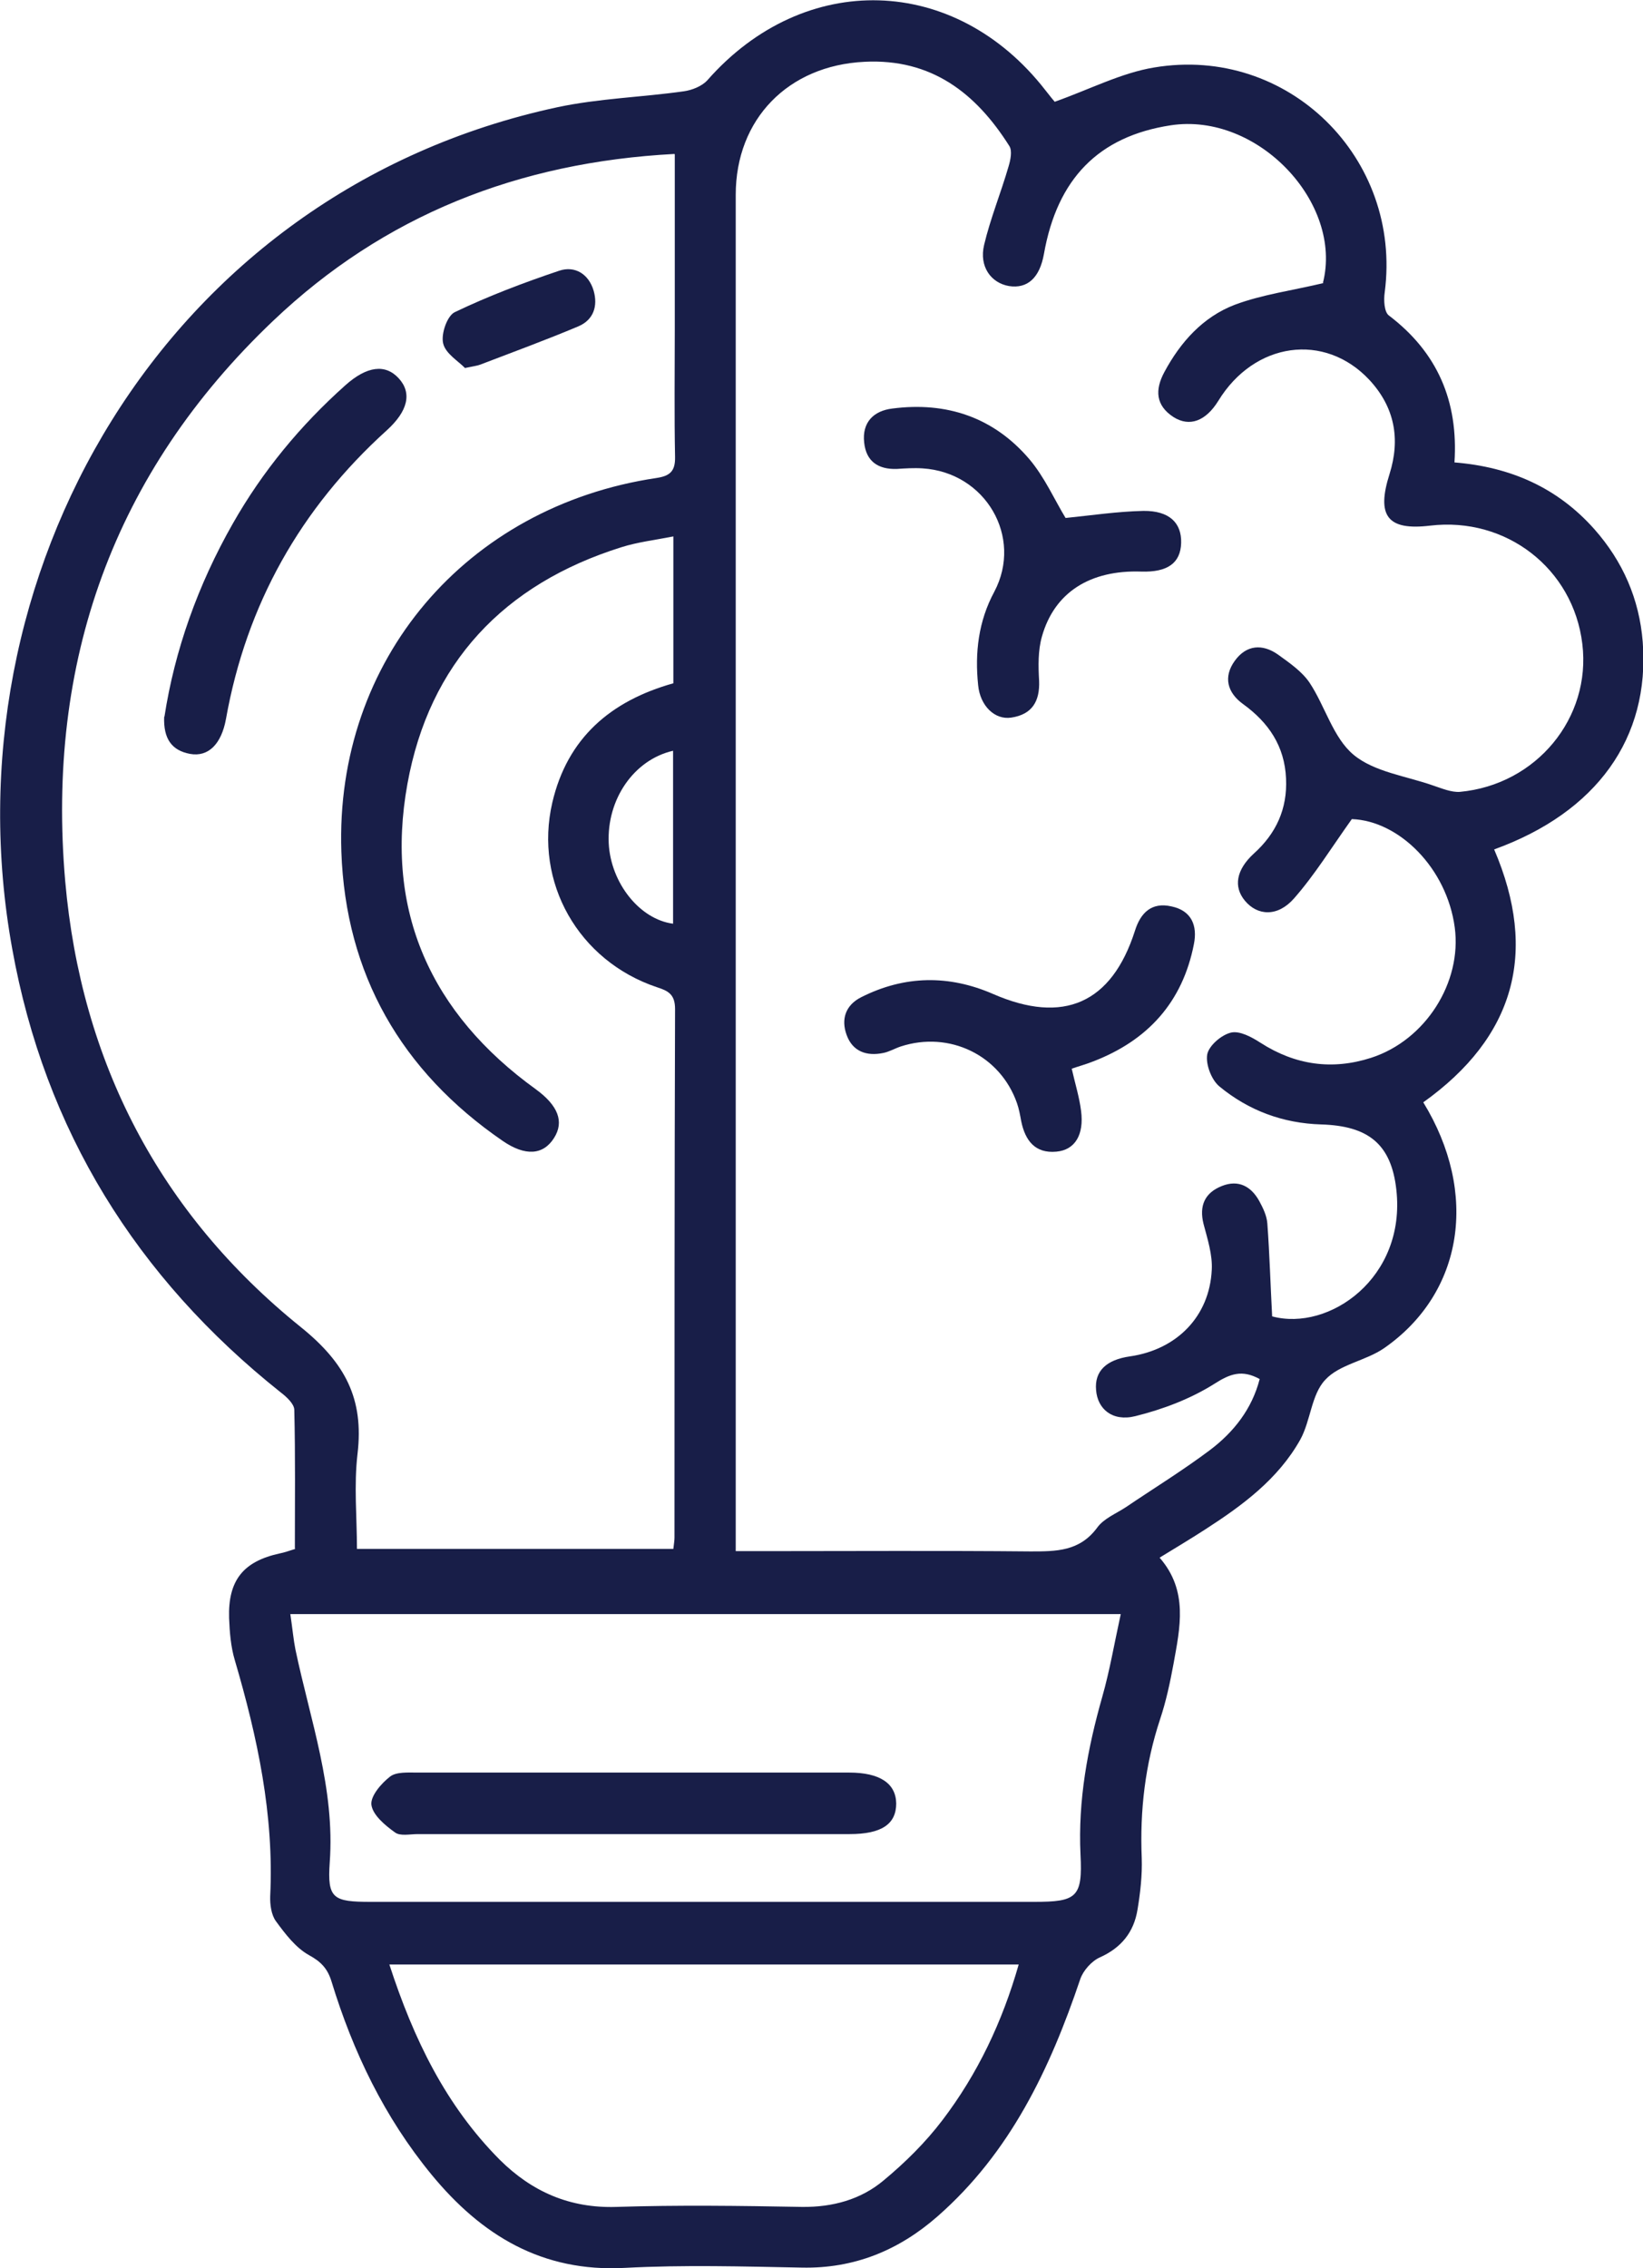 <?xml version="1.0" encoding="UTF-8"?>
<svg id="Layer_1" data-name="Layer 1" xmlns="http://www.w3.org/2000/svg" viewBox="0 0 57.95 80">
  <defs>
    <style>
      .cls-1 {
        fill: #181e48;
      }
    </style>
  </defs>
  <path class="cls-1" d="M10.4,54.62c0-1.63,.02-3.26-.02-4.89,0-.21-.27-.46-.48-.62C4.81,45.06,1.58,39.86,.43,33.46-1.94,20.38,5.74,6.77,19.67,3.78c1.46-.31,2.97-.35,4.45-.56,.29-.04,.64-.18,.83-.39,3.42-3.89,8.74-3.74,11.92,.35,.15,.19,.3,.38,.33,.41,1.24-.44,2.35-1.02,3.51-1.21,4.72-.79,8.75,3.2,8.13,7.93-.04,.27-.02,.7,.15,.82,1.71,1.3,2.45,3.02,2.31,5.18,1.98,.16,3.63,.89,4.93,2.35,1.01,1.14,1.59,2.47,1.71,3.98,.26,3.39-1.62,6.01-5.24,7.32,1.56,3.64,.72,6.62-2.5,8.92,1.96,3.2,1.42,6.72-1.38,8.67-.65,.45-1.58,.57-2.08,1.12-.49,.52-.51,1.44-.88,2.11-.78,1.39-2.04,2.32-3.36,3.17-.51,.33-1.03,.64-1.6,.99,1.02,1.17,.72,2.47,.49,3.75-.12,.65-.26,1.31-.47,1.94-.53,1.6-.72,3.23-.65,4.91,.02,.6-.05,1.22-.15,1.82-.13,.79-.57,1.34-1.33,1.68-.29,.13-.59,.47-.69,.77-1.07,3.17-2.47,6.12-5.04,8.37-1.36,1.19-2.93,1.84-4.78,1.8-2.08-.04-4.17-.1-6.24,.01-2.92,.16-5.06-1.15-6.82-3.29-1.66-2.02-2.77-4.33-3.53-6.82-.14-.45-.37-.69-.79-.92-.47-.26-.84-.75-1.17-1.2-.16-.22-.21-.58-.2-.88,.14-2.86-.45-5.61-1.25-8.33-.14-.47-.18-.98-.2-1.48-.04-1.33,.5-2,1.79-2.28,.16-.03,.32-.09,.55-.16ZM46.66,9.98c.72-2.82-2.3-6.03-5.37-5.56-2.54,.39-4,1.88-4.47,4.54-.15,.84-.58,1.23-1.23,1.13-.64-.11-1.06-.69-.88-1.45,.22-.93,.59-1.83,.86-2.76,.07-.23,.14-.56,.03-.73-1.18-1.87-2.75-3.09-5.11-2.97-2.69,.13-4.54,2.02-4.54,4.69,0,15.57,0,31.14,0,46.7v1.14c.4,0,.7,0,.99,0,3.14,0,6.27-.02,9.41,.01,.91,0,1.73,0,2.35-.84,.23-.32,.66-.49,1.01-.72,.99-.67,2-1.29,2.96-2.01,.85-.64,1.49-1.46,1.76-2.51-.62-.34-1.04-.19-1.6,.17-.84,.53-1.82,.9-2.79,1.14-.81,.2-1.33-.26-1.38-.92-.06-.66,.35-1.07,1.2-1.19,1.65-.24,2.8-1.41,2.88-3.05,.03-.53-.15-1.09-.29-1.62-.16-.64,.04-1.1,.65-1.34,.58-.23,1.03,.01,1.32,.54,.13,.24,.26,.51,.28,.78,.08,1.08,.11,2.16,.17,3.28,2.01,.54,4.73-1.36,4.38-4.47-.18-1.62-1-2.25-2.65-2.3-1.35-.04-2.56-.49-3.59-1.34-.28-.23-.49-.78-.43-1.13,.06-.31,.5-.69,.84-.77,.31-.07,.73,.16,1.04,.36,1.23,.79,2.53,.97,3.9,.53,1.92-.62,3.21-2.66,2.95-4.6-.28-2.09-1.96-3.76-3.63-3.82-.72,1.01-1.31,1.97-2.04,2.8-.58,.66-1.29,.61-1.73,.08-.41-.49-.31-1.09,.31-1.66,.79-.71,1.19-1.58,1.14-2.65-.05-1.15-.62-1.98-1.52-2.63-.55-.4-.7-.95-.29-1.52,.41-.57,.98-.61,1.53-.22,.4,.29,.84,.59,1.11,.99,.55,.83,.83,1.94,1.55,2.54,.73,.61,1.86,.75,2.82,1.09,.3,.1,.63,.24,.93,.22,2.7-.25,4.64-2.61,4.32-5.22-.32-2.66-2.69-4.49-5.37-4.17-1.5,.18-1.9-.34-1.43-1.82,.39-1.24,.18-2.36-.71-3.32-1.58-1.69-4.06-1.34-5.33,.74-.44,.71-1.01,.93-1.58,.57-.63-.41-.66-.96-.32-1.59,.57-1.06,1.36-1.94,2.48-2.37,.96-.36,2.01-.5,3.15-.77ZM23.79,5.43c-5.51,.29-10.25,2.17-14.15,5.88C3.99,16.68,1.63,23.36,2.3,31.08c.56,6.38,3.33,11.71,8.3,15.72,1.58,1.27,2.24,2.54,2.01,4.48-.13,1.11-.02,2.25-.02,3.35h11.16c.02-.18,.04-.29,.04-.4,0-6.22,0-12.43,.02-18.64,0-.51-.23-.64-.64-.77-2.77-.93-4.34-3.7-3.69-6.51,.53-2.28,2.06-3.59,4.27-4.21v-5.18c-.66,.13-1.26,.2-1.83,.38-4.15,1.3-6.78,4.09-7.55,8.35-.81,4.48,.83,8.1,4.53,10.77,.78,.57,1.01,1.14,.64,1.72-.38,.6-1.01,.65-1.81,.1-3.58-2.46-5.54-5.88-5.69-10.2-.23-6.76,4.41-12.18,11.11-13.18,.47-.07,.67-.23,.66-.74-.03-1.5-.01-3-.01-4.49,0-2.02,0-4.04,0-6.18ZM10.24,56.93c.08,.54,.11,.9,.18,1.25,.52,2.48,1.4,4.9,1.21,7.51-.09,1.28,.12,1.39,1.45,1.39,7.8,0,15.59,0,23.39,0,1.5,0,1.72-.15,1.64-1.67-.09-1.91,.25-3.74,.77-5.57,.26-.91,.42-1.86,.65-2.91H10.24Zm3.49,12.35c.86,2.65,2,4.99,3.9,6.9,1.13,1.12,2.46,1.71,4.1,1.66,2.19-.07,4.38-.04,6.57,0,1.07,.01,2.06-.26,2.86-.93,.76-.63,1.48-1.34,2.08-2.13,1.24-1.63,2.11-3.46,2.69-5.49H13.73ZM23.74,26.48c-1.39,.32-2.34,1.72-2.27,3.26,.07,1.41,1.1,2.69,2.27,2.84v-6.11Z"/>
  <path class="cls-1" d="M37.58,18.27c.9-.09,1.82-.23,2.75-.25,.91-.01,1.35,.42,1.33,1.13-.02,.71-.48,1.04-1.41,1.01-1.8-.06-3.06,.73-3.5,2.29-.14,.49-.13,1.04-.1,1.56,.03,.73-.25,1.19-.98,1.3-.59,.09-1.1-.42-1.17-1.14-.12-1.15,.01-2.26,.57-3.3,1.02-1.93-.31-4.21-2.53-4.35-.3-.02-.61,0-.91,.02-.65,.02-1.08-.26-1.15-.93-.08-.71,.33-1.12,.99-1.2,1.92-.25,3.58,.31,4.84,1.79,.54,.64,.89,1.44,1.28,2.08Z"/>
  <path class="cls-1" d="M37.8,37.69c.12,.53,.27,1.01,.33,1.49,.11,.84-.21,1.38-.87,1.44-.75,.07-1.1-.39-1.24-1.07-.04-.22-.08-.44-.15-.64-.59-1.69-2.38-2.56-4.1-2-.21,.07-.41,.19-.62,.23-.58,.12-1.08-.05-1.29-.64-.2-.55-.04-1.05,.52-1.33,1.53-.77,3.09-.79,4.65-.11,2.48,1.08,4.18,.33,5-2.23,.2-.64,.59-1.02,1.29-.86,.71,.15,.92,.68,.79,1.33-.4,2.05-1.63,3.4-3.56,4.14-.25,.1-.51,.17-.77,.26Z"/>
  <path class="cls-1" d="M5.8,25.28c.36-2.34,1.18-4.65,2.41-6.81,1.05-1.85,2.39-3.47,3.97-4.88,.76-.68,1.41-.76,1.88-.25,.48,.52,.33,1.16-.42,1.84-3.04,2.75-4.95,6.14-5.67,10.18-.16,.88-.62,1.35-1.27,1.23-.64-.12-.94-.53-.91-1.31Z"/>
  <path class="cls-1" d="M16.4,12.98c-.23-.24-.69-.51-.77-.87-.08-.33,.14-.97,.41-1.1,1.19-.57,2.43-1.04,3.68-1.46,.56-.19,1.05,.12,1.22,.71,.15,.53,0,1.02-.54,1.25-1.14,.48-2.31,.91-3.46,1.35-.1,.04-.21,.05-.54,.12Z"/>
  <path class="cls-1" d="M22.31,64.69c-2.52,0-5.05,0-7.57,0-.28,0-.63,.08-.81-.06-.35-.25-.78-.61-.83-.97-.04-.31,.35-.76,.66-1,.22-.17,.64-.14,.96-.14,5.08,0,10.15,0,15.23,0,1.08,0,1.65,.38,1.66,1.09,0,.73-.52,1.08-1.64,1.08-2.55,0-5.1,0-7.66,0Z"/>
</svg>